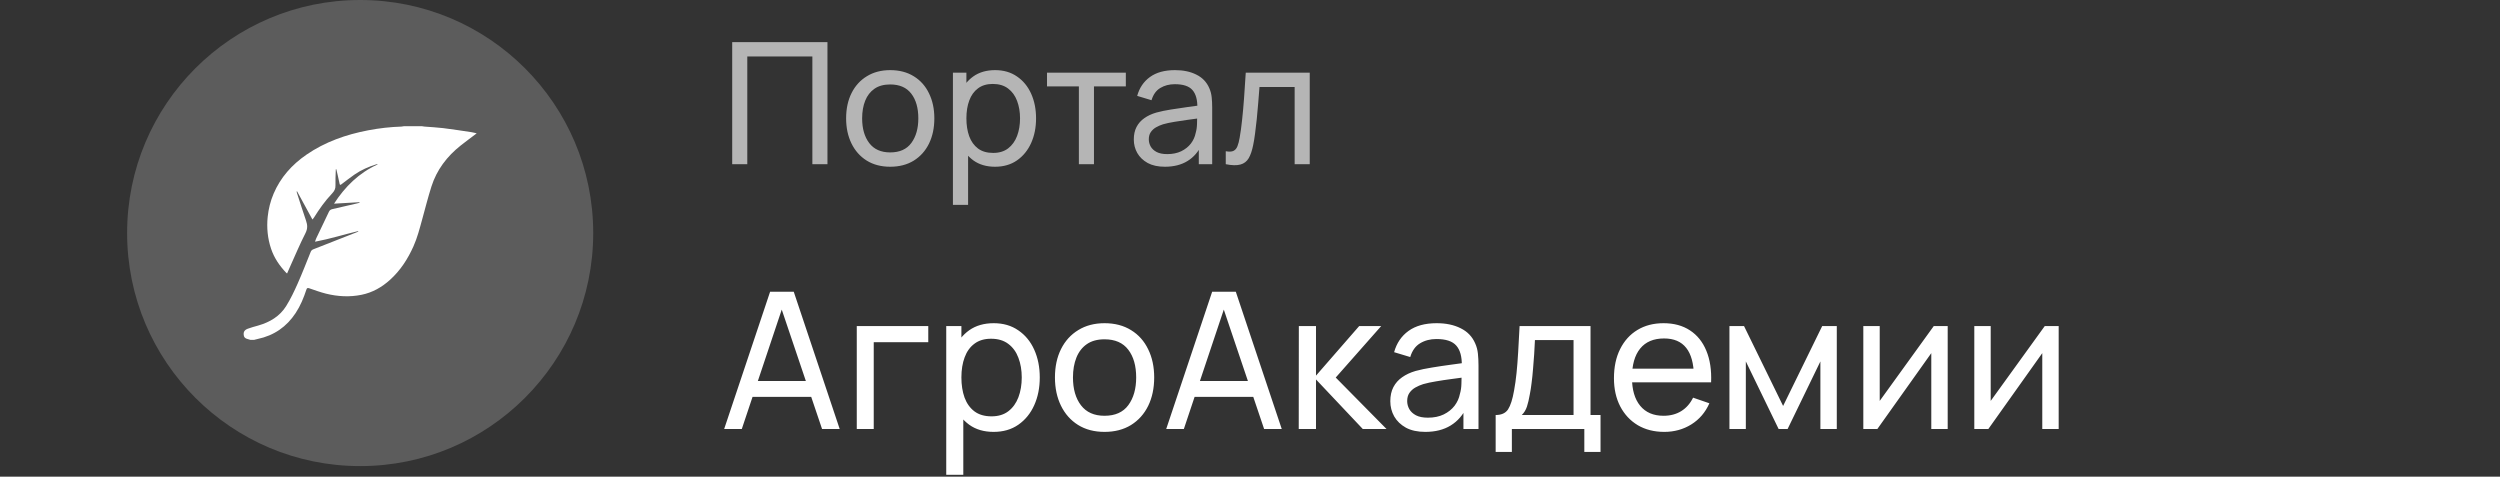 <svg width="236" height="45" viewBox="0 0 236 45" fill="none" xmlns="http://www.w3.org/2000/svg">
<rect x="0" y="0" width="236" height="45" fill="#333333" stroke="none"/>
<g clip-path="url(#clip0_80_4025)">
<circle cx="34" cy="22" r="22" fill="white" fill-opacity="0.2"/>
<g clip-path="url(#clip1_80_4025)">
<path d="M38.119 11.916C38.695 11.916 39.272 11.916 39.848 11.916C39.922 11.928 39.996 11.944 40.071 11.95C40.66 11.998 41.253 12.023 41.839 12.095C42.726 12.204 43.609 12.343 44.493 12.475C44.666 12.5 44.835 12.551 45 12.588C44.492 12.973 43.99 13.341 43.503 13.725C42.185 14.766 41.224 16.045 40.727 17.607C40.399 18.64 40.136 19.691 39.847 20.735C39.612 21.585 39.395 22.44 39.031 23.252C38.502 24.434 37.814 25.515 36.825 26.41C36.055 27.106 35.174 27.616 34.127 27.829C33.002 28.057 31.878 27.995 30.772 27.72C30.234 27.585 29.711 27.392 29.186 27.212C29.023 27.155 28.969 27.202 28.922 27.343C28.668 28.116 28.36 28.867 27.904 29.558C27.059 30.837 25.881 31.672 24.317 32.001C24.208 32.025 24.1 32.055 23.991 32.082C23.871 32.082 23.752 32.082 23.632 32.082C23.525 32.05 23.419 32.018 23.311 31.986C23.161 31.94 23.054 31.851 23.022 31.701C22.951 31.371 23.054 31.157 23.387 31.032C23.704 30.913 24.035 30.828 24.361 30.735C25.474 30.419 26.413 29.855 27.009 28.9C27.43 28.225 27.773 27.503 28.095 26.778C28.534 25.793 28.92 24.787 29.324 23.789C29.374 23.666 29.443 23.586 29.577 23.534C30.697 23.099 31.813 22.657 32.93 22.217C33.227 22.1 33.525 21.984 33.823 21.867C33.817 21.85 33.811 21.833 33.805 21.816C32.46 22.137 31.14 22.556 29.739 22.818C29.785 22.686 29.808 22.591 29.85 22.504C30.25 21.665 30.656 20.829 31.051 19.989C31.118 19.844 31.218 19.776 31.371 19.741C32.13 19.569 32.889 19.392 33.647 19.216C33.746 19.193 33.844 19.167 33.943 19.143C33.939 19.124 33.935 19.105 33.931 19.087C33.14 19.133 32.349 19.178 31.533 19.226C32.568 17.625 33.871 16.329 35.664 15.515C35.617 15.496 35.582 15.491 35.551 15.501C34.804 15.735 34.094 16.042 33.458 16.483C33.042 16.772 32.645 17.085 32.241 17.389C32.116 17.483 32.087 17.477 32.054 17.331C31.995 17.069 31.941 16.807 31.882 16.545C31.839 16.355 31.792 16.164 31.747 15.974C31.731 15.976 31.716 15.978 31.701 15.98C31.698 16.029 31.695 16.078 31.694 16.128C31.683 16.586 31.652 17.045 31.669 17.503C31.681 17.816 31.564 18.039 31.348 18.266C30.686 18.96 30.14 19.736 29.638 20.54C29.602 20.598 29.553 20.648 29.494 20.723C29 19.817 28.522 18.939 28.044 18.062C28.029 18.068 28.014 18.074 28 18.079C28.008 18.117 28.013 18.156 28.025 18.193C28.311 19.072 28.587 19.955 28.89 20.829C29.031 21.238 29.052 21.586 28.837 22.007C28.299 23.062 27.844 24.154 27.357 25.232C27.271 25.422 27.189 25.614 27.101 25.815C27.059 25.785 27.04 25.775 27.026 25.76C26.388 25.092 25.882 24.35 25.591 23.485C25.26 22.499 25.165 21.492 25.27 20.464C25.349 19.711 25.531 18.983 25.829 18.282C26.476 16.763 27.542 15.556 28.93 14.601C30.68 13.397 32.659 12.702 34.762 12.3C35.796 12.103 36.841 11.982 37.897 11.95C37.971 11.948 38.045 11.928 38.119 11.916Z" fill="white"/>
</g>
</g>
<path d="M69.12 15.5V3.98H78.112V15.5H76.688V5.332H70.544V15.5H69.12ZM84.034 15.74C83.176 15.74 82.434 15.545 81.81 15.156C81.192 14.767 80.714 14.228 80.378 13.54C80.042 12.852 79.874 12.063 79.874 11.172C79.874 10.265 80.045 9.471 80.386 8.788C80.728 8.105 81.21 7.575 81.834 7.196C82.458 6.812 83.192 6.62 84.034 6.62C84.898 6.62 85.642 6.815 86.266 7.204C86.89 7.588 87.368 8.124 87.698 8.812C88.034 9.495 88.202 10.281 88.202 11.172C88.202 12.073 88.034 12.868 87.698 13.556C87.362 14.239 86.882 14.775 86.258 15.164C85.634 15.548 84.893 15.74 84.034 15.74ZM84.034 14.388C84.93 14.388 85.597 14.089 86.034 13.492C86.472 12.895 86.69 12.121 86.69 11.172C86.69 10.196 86.469 9.42 86.026 8.844C85.584 8.263 84.92 7.972 84.034 7.972C83.432 7.972 82.936 8.108 82.546 8.38C82.157 8.652 81.866 9.028 81.674 9.508C81.482 9.988 81.386 10.543 81.386 11.172C81.386 12.143 81.61 12.921 82.058 13.508C82.506 14.095 83.165 14.388 84.034 14.388ZM93.932 15.74C93.121 15.74 92.438 15.54 91.884 15.14C91.329 14.735 90.908 14.188 90.62 13.5C90.337 12.807 90.196 12.031 90.196 11.172C90.196 10.303 90.337 9.524 90.62 8.836C90.908 8.148 91.329 7.607 91.884 7.212C92.444 6.817 93.129 6.62 93.94 6.62C94.74 6.62 95.428 6.82 96.004 7.22C96.585 7.615 97.03 8.156 97.34 8.844C97.649 9.532 97.804 10.308 97.804 11.172C97.804 12.036 97.649 12.812 97.34 13.5C97.03 14.188 96.585 14.735 96.004 15.14C95.428 15.54 94.737 15.74 93.932 15.74ZM89.956 19.34V6.86H91.228V13.22H91.388V19.34H89.956ZM93.756 14.436C94.326 14.436 94.798 14.292 95.172 14.004C95.545 13.716 95.825 13.327 96.012 12.836C96.198 12.34 96.292 11.785 96.292 11.172C96.292 10.564 96.198 10.015 96.012 9.524C95.83 9.033 95.548 8.644 95.164 8.356C94.785 8.068 94.302 7.924 93.716 7.924C93.156 7.924 92.692 8.063 92.324 8.34C91.956 8.612 91.681 8.993 91.5 9.484C91.318 9.969 91.228 10.532 91.228 11.172C91.228 11.801 91.316 12.364 91.492 12.86C91.673 13.351 91.95 13.737 92.324 14.02C92.697 14.297 93.174 14.436 93.756 14.436ZM101.846 15.5V8.156H98.838V6.86H106.278V8.156H103.27V15.5H101.846ZM109.967 15.74C109.321 15.74 108.78 15.623 108.343 15.388C107.911 15.148 107.583 14.833 107.359 14.444C107.14 14.055 107.031 13.628 107.031 13.164C107.031 12.711 107.116 12.319 107.287 11.988C107.463 11.652 107.708 11.375 108.023 11.156C108.337 10.932 108.713 10.756 109.151 10.628C109.561 10.516 110.02 10.42 110.527 10.34C111.039 10.255 111.556 10.177 112.079 10.108C112.601 10.039 113.089 9.972 113.543 9.908L113.031 10.204C113.047 9.436 112.892 8.868 112.567 8.5C112.247 8.132 111.692 7.948 110.903 7.948C110.38 7.948 109.921 8.068 109.527 8.308C109.137 8.543 108.863 8.927 108.703 9.46L107.351 9.052C107.559 8.295 107.961 7.7 108.559 7.268C109.156 6.836 109.943 6.62 110.919 6.62C111.703 6.62 112.375 6.761 112.935 7.044C113.5 7.321 113.905 7.743 114.151 8.308C114.273 8.575 114.351 8.865 114.383 9.18C114.415 9.489 114.431 9.815 114.431 10.156V15.5H113.167V13.428L113.463 13.62C113.137 14.319 112.681 14.847 112.095 15.204C111.513 15.561 110.804 15.74 109.967 15.74ZM110.183 14.548C110.695 14.548 111.137 14.457 111.511 14.276C111.889 14.089 112.193 13.847 112.423 13.548C112.652 13.244 112.801 12.913 112.871 12.556C112.951 12.289 112.993 11.993 112.999 11.668C113.009 11.337 113.015 11.084 113.015 10.908L113.511 11.124C113.047 11.188 112.591 11.249 112.143 11.308C111.695 11.367 111.271 11.431 110.871 11.5C110.471 11.564 110.111 11.641 109.791 11.732C109.556 11.807 109.335 11.903 109.127 12.02C108.924 12.137 108.759 12.289 108.631 12.476C108.508 12.657 108.447 12.884 108.447 13.156C108.447 13.391 108.505 13.615 108.623 13.828C108.745 14.041 108.932 14.215 109.183 14.348C109.439 14.481 109.772 14.548 110.183 14.548ZM115.711 15.5V14.276C116.031 14.335 116.273 14.324 116.439 14.244C116.609 14.159 116.735 14.012 116.815 13.804C116.9 13.591 116.969 13.324 117.023 13.004C117.113 12.497 117.191 11.932 117.255 11.308C117.324 10.684 117.385 10.001 117.439 9.26C117.497 8.513 117.551 7.713 117.599 6.86H123.639V15.5H122.215V8.212H118.895C118.863 8.703 118.823 9.207 118.775 9.724C118.732 10.241 118.687 10.745 118.639 11.236C118.591 11.721 118.537 12.175 118.479 12.596C118.425 13.012 118.367 13.372 118.303 13.676C118.201 14.199 118.06 14.617 117.879 14.932C117.697 15.241 117.436 15.441 117.095 15.532C116.753 15.628 116.292 15.617 115.711 15.5Z" fill="white" fill-opacity="0.64"/>
<path d="M68.36 40.5L72.698 27.54H74.93L79.268 40.5H77.603L73.544 28.476H74.048L70.025 40.5H68.36ZM70.448 37.467V35.964H77.18V37.467H70.448ZM80.879 40.5V30.78H87.629V32.301H82.481V40.5H80.879ZM93.798 40.77C92.886 40.77 92.118 40.545 91.494 40.095C90.87 39.639 90.396 39.024 90.072 38.25C89.754 37.47 89.595 36.597 89.595 35.631C89.595 34.653 89.754 33.777 90.072 33.003C90.396 32.229 90.87 31.62 91.494 31.176C92.124 30.732 92.895 30.51 93.807 30.51C94.707 30.51 95.481 30.735 96.129 31.185C96.783 31.629 97.284 32.238 97.632 33.012C97.98 33.786 98.154 34.659 98.154 35.631C98.154 36.603 97.98 37.476 97.632 38.25C97.284 39.024 96.783 39.639 96.129 40.095C95.481 40.545 94.704 40.77 93.798 40.77ZM89.325 44.82V30.78H90.756V37.935H90.936V44.82H89.325ZM93.6 39.303C94.242 39.303 94.773 39.141 95.193 38.817C95.613 38.493 95.928 38.055 96.138 37.503C96.348 36.945 96.453 36.321 96.453 35.631C96.453 34.947 96.348 34.329 96.138 33.777C95.934 33.225 95.616 32.787 95.184 32.463C94.758 32.139 94.215 31.977 93.555 31.977C92.925 31.977 92.403 32.133 91.989 32.445C91.575 32.751 91.266 33.18 91.062 33.732C90.858 34.278 90.756 34.911 90.756 35.631C90.756 36.339 90.855 36.972 91.053 37.53C91.257 38.082 91.569 38.517 91.989 38.835C92.409 39.147 92.946 39.303 93.6 39.303ZM104.267 40.77C103.301 40.77 102.467 40.551 101.765 40.113C101.069 39.675 100.532 39.069 100.154 38.295C99.776 37.521 99.587 36.633 99.587 35.631C99.587 34.611 99.779 33.717 100.163 32.949C100.547 32.181 101.09 31.584 101.792 31.158C102.494 30.726 103.319 30.51 104.267 30.51C105.239 30.51 106.076 30.729 106.778 31.167C107.48 31.599 108.017 32.202 108.389 32.976C108.767 33.744 108.956 34.629 108.956 35.631C108.956 36.645 108.767 37.539 108.389 38.313C108.011 39.081 107.471 39.684 106.769 40.122C106.067 40.554 105.233 40.77 104.267 40.77ZM104.267 39.249C105.275 39.249 106.025 38.913 106.517 38.241C107.009 37.569 107.255 36.699 107.255 35.631C107.255 34.533 107.006 33.66 106.508 33.012C106.01 32.358 105.263 32.031 104.267 32.031C103.589 32.031 103.031 32.184 102.593 32.49C102.155 32.796 101.828 33.219 101.612 33.759C101.396 34.299 101.288 34.923 101.288 35.631C101.288 36.723 101.54 37.599 102.044 38.259C102.548 38.919 103.289 39.249 104.267 39.249ZM110.09 40.5L114.428 27.54H116.66L120.998 40.5H119.333L115.274 28.476H115.778L111.755 40.5H110.09ZM112.178 37.467V35.964H118.91V37.467H112.178ZM122.601 40.5L122.61 30.78H124.23V35.46L128.307 30.78H130.386L126.093 35.64L130.89 40.5H128.649L124.23 35.82V40.5H122.601ZM134.548 40.77C133.822 40.77 133.213 40.638 132.721 40.374C132.235 40.104 131.866 39.75 131.614 39.312C131.368 38.874 131.245 38.394 131.245 37.872C131.245 37.362 131.341 36.921 131.533 36.549C131.731 36.171 132.007 35.859 132.361 35.613C132.715 35.361 133.138 35.163 133.63 35.019C134.092 34.893 134.608 34.785 135.178 34.695C135.754 34.599 136.336 34.512 136.924 34.434C137.512 34.356 138.061 34.281 138.571 34.209L137.995 34.542C138.013 33.678 137.839 33.039 137.473 32.625C137.113 32.211 136.489 32.004 135.601 32.004C135.013 32.004 134.497 32.139 134.053 32.409C133.615 32.673 133.306 33.105 133.126 33.705L131.605 33.246C131.839 32.394 132.292 31.725 132.964 31.239C133.636 30.753 134.521 30.51 135.619 30.51C136.501 30.51 137.257 30.669 137.887 30.987C138.523 31.299 138.979 31.773 139.255 32.409C139.393 32.709 139.48 33.036 139.516 33.39C139.552 33.738 139.57 34.104 139.57 34.488V40.5H138.148V38.169L138.481 38.385C138.115 39.171 137.602 39.765 136.942 40.167C136.288 40.569 135.49 40.77 134.548 40.77ZM134.791 39.429C135.367 39.429 135.865 39.327 136.285 39.123C136.711 38.913 137.053 38.64 137.311 38.304C137.569 37.962 137.737 37.59 137.815 37.188C137.905 36.888 137.953 36.555 137.959 36.189C137.971 35.817 137.977 35.532 137.977 35.334L138.535 35.577C138.013 35.649 137.5 35.718 136.996 35.784C136.492 35.85 136.015 35.922 135.565 36C135.115 36.072 134.71 36.159 134.35 36.261C134.086 36.345 133.837 36.453 133.603 36.585C133.375 36.717 133.189 36.888 133.045 37.098C132.907 37.302 132.838 37.557 132.838 37.863C132.838 38.127 132.904 38.379 133.036 38.619C133.174 38.859 133.384 39.054 133.666 39.204C133.954 39.354 134.329 39.429 134.791 39.429ZM141.19 42.66V39.177C141.736 39.177 142.126 39 142.36 38.646C142.594 38.286 142.783 37.695 142.927 36.873C143.023 36.357 143.101 35.805 143.161 35.217C143.221 34.629 143.272 33.975 143.314 33.255C143.362 32.529 143.407 31.704 143.449 30.78H150.145V39.177H151.09V42.66H149.56V40.5H142.72V42.66H141.19ZM143.656 39.177H148.543V32.103H144.898C144.88 32.529 144.856 32.976 144.826 33.444C144.796 33.906 144.76 34.368 144.718 34.83C144.682 35.292 144.637 35.73 144.583 36.144C144.535 36.552 144.478 36.918 144.412 37.242C144.334 37.692 144.244 38.073 144.142 38.385C144.04 38.697 143.878 38.961 143.656 39.177ZM157.109 40.77C156.155 40.77 155.321 40.56 154.607 40.14C153.899 39.714 153.347 39.123 152.951 38.367C152.555 37.605 152.357 36.717 152.357 35.703C152.357 34.641 152.552 33.723 152.942 32.949C153.332 32.169 153.875 31.569 154.571 31.149C155.273 30.723 156.095 30.51 157.037 30.51C158.015 30.51 158.846 30.735 159.53 31.185C160.22 31.635 160.736 32.277 161.078 33.111C161.426 33.945 161.576 34.938 161.528 36.09H159.908V35.514C159.89 34.32 159.647 33.429 159.179 32.841C158.711 32.247 158.015 31.95 157.091 31.95C156.101 31.95 155.348 32.268 154.832 32.904C154.316 33.54 154.058 34.452 154.058 35.64C154.058 36.786 154.316 37.674 154.832 38.304C155.348 38.934 156.083 39.249 157.037 39.249C157.679 39.249 158.237 39.102 158.711 38.808C159.185 38.514 159.557 38.091 159.827 37.539L161.366 38.07C160.988 38.928 160.418 39.594 159.656 40.068C158.9 40.536 158.051 40.77 157.109 40.77ZM153.518 36.09V34.803H160.7V36.09H153.518ZM163.259 40.5V30.78H164.636L168.326 38.322L172.016 30.78H173.393V40.5H171.845V34.119L168.749 40.5H167.903L164.807 34.119V40.5H163.259ZM183.862 30.78V40.5H182.314V33.336L177.22 40.5H175.897V30.78H177.445V37.845L182.548 30.78H183.862ZM194.339 30.78V40.5H192.791V33.336L187.697 40.5H186.374V30.78H187.922V37.845L193.025 30.78H194.339Z" fill="white"/>
<defs>
<clipPath id="clip0_80_4025">
<rect width="44" height="44" fill="white" transform="translate(12)"/>
</clipPath>
<clipPath id="clip1_80_4025">
<rect width="24" height="24" fill="white" transform="translate(22 10)"/>
</clipPath>
</defs>
</svg>
